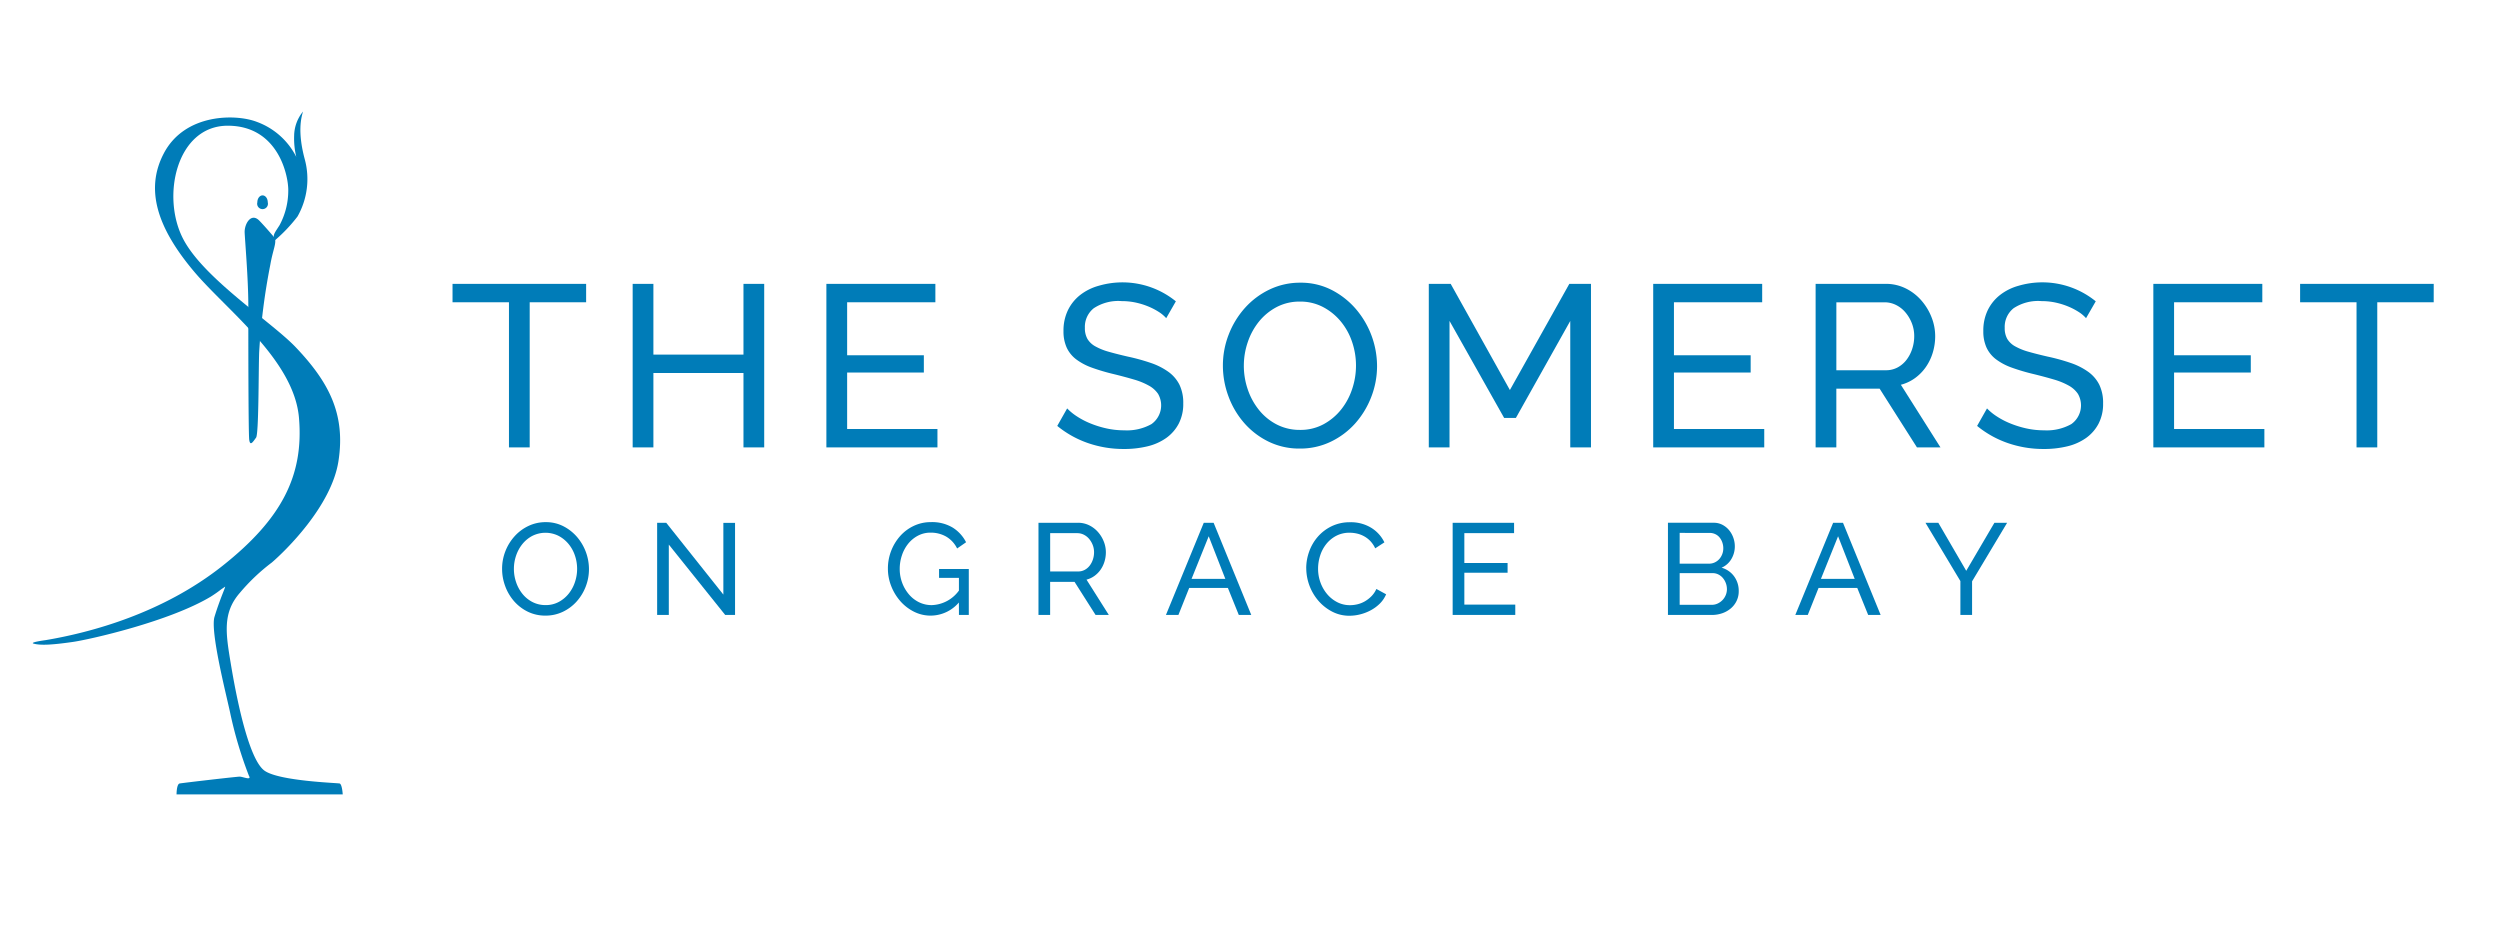 <svg xmlns="http://www.w3.org/2000/svg" xmlns:xlink="http://www.w3.org/1999/xlink" width="381" height="141" viewBox="0 0 381 141">
  <defs>
    <clipPath id="clip-somerset_new_logo_2">
      <rect width="381" height="141"/>
    </clipPath>
  </defs>
  <g id="somerset_new_logo_2" clip-path="url(#clip-somerset_new_logo_2)">
    <rect width="381" height="141" fill="rgba(255,255,255,0)"/>
    <g id="Group_5" data-name="Group 5" transform="translate(-36.493 -16.54)">
      <g id="Group_1" data-name="Group 1" transform="translate(105.456 59.623)">
        <path id="Path_1" data-name="Path 1" d="M210.63,97.426h-8.6v22.118h-3.16V97.426h-8.6V94.617H210.63Z" transform="translate(-190.267 -94.441)" fill="#007cb8"/>
        <path id="Path_2" data-name="Path 2" d="M274.173,94.617v24.927h-3.16V108.2H257.286v11.34h-3.16V94.617h3.16V105.4h13.727V94.617Z" transform="translate(-226.671 -94.441)" fill="#007cb8"/>
        <path id="Path_3" data-name="Path 3" d="M339.726,116.735v2.809H322.8V94.617H339.41v2.809H325.963V105.5h11.691v2.633H325.963v8.6Z" transform="translate(-265.822 -94.441)" fill="#007cb8"/>
        <path id="Path_4" data-name="Path 4" d="M421.234,99.615a5.21,5.21,0,0,0-1.123-.948,10.1,10.1,0,0,0-1.58-.825,11.143,11.143,0,0,0-1.913-.6,10.01,10.01,0,0,0-2.159-.228,6.781,6.781,0,0,0-4.266,1.088,3.624,3.624,0,0,0-1.352,2.985,3.318,3.318,0,0,0,.386,1.685,3.177,3.177,0,0,0,1.211,1.141,9.2,9.2,0,0,0,2.054.825q1.228.352,2.914.738a30.378,30.378,0,0,1,3.494.965,10.214,10.214,0,0,1,2.668,1.352,5.422,5.422,0,0,1,1.685,1.966,6.317,6.317,0,0,1,.579,2.844,6.515,6.515,0,0,1-.7,3.107,6.23,6.23,0,0,1-1.914,2.177,8.277,8.277,0,0,1-2.861,1.264,15.075,15.075,0,0,1-3.581.4,16.529,16.529,0,0,1-5.46-.9,15.243,15.243,0,0,1-4.687-2.616l1.509-2.668a8.329,8.329,0,0,0,1.457,1.194,11.859,11.859,0,0,0,2.036,1.071,15.015,15.015,0,0,0,2.458.773,12.422,12.422,0,0,0,2.756.3,7.645,7.645,0,0,0,4.143-.948,3.5,3.5,0,0,0,1-4.617A4.032,4.032,0,0,0,418.6,109.9a10.676,10.676,0,0,0-2.264-.93q-1.352-.4-3.072-.825a30.592,30.592,0,0,1-3.335-.982,9.1,9.1,0,0,1-2.4-1.264,4.764,4.764,0,0,1-1.457-1.791,5.928,5.928,0,0,1-.492-2.528,7.128,7.128,0,0,1,.667-3.16A6.625,6.625,0,0,1,408.1,96.1a8.111,8.111,0,0,1,2.844-1.422,12.9,12.9,0,0,1,11.761,2.37Z" transform="translate(-312.467 -94.208)" fill="#007cb8"/>
        <path id="Path_5" data-name="Path 5" d="M475.067,119.486a10.635,10.635,0,0,1-4.792-1.071,11.816,11.816,0,0,1-3.7-2.844,12.917,12.917,0,0,1-2.387-4.055,13.385,13.385,0,0,1-.843-4.669,12.953,12.953,0,0,1,.9-4.774,13.164,13.164,0,0,1,2.475-4.038,11.92,11.92,0,0,1,3.739-2.791,10.7,10.7,0,0,1,4.687-1.036,10.251,10.251,0,0,1,4.775,1.106,12.242,12.242,0,0,1,3.686,2.9,13.439,13.439,0,0,1,3.231,8.672,12.95,12.95,0,0,1-.9,4.775,13.11,13.11,0,0,1-2.457,4.02,11.821,11.821,0,0,1-3.721,2.773A10.689,10.689,0,0,1,475.067,119.486Zm-8.532-12.639a11.132,11.132,0,0,0,.614,3.669,10.131,10.131,0,0,0,1.738,3.142,8.408,8.408,0,0,0,2.7,2.177,7.6,7.6,0,0,0,3.511.807,7.359,7.359,0,0,0,3.581-.86,8.746,8.746,0,0,0,2.686-2.247,10.018,10.018,0,0,0,1.685-3.142,11.207,11.207,0,0,0-.035-7.215,9.751,9.751,0,0,0-1.755-3.125,8.808,8.808,0,0,0-2.7-2.159,7.418,7.418,0,0,0-3.458-.807,7.494,7.494,0,0,0-3.581.842,8.654,8.654,0,0,0-2.686,2.212,10.1,10.1,0,0,0-1.7,3.125A11.038,11.038,0,0,0,466.536,106.847Z" transform="translate(-345.938 -94.208)" fill="#007cb8"/>
        <path id="Path_6" data-name="Path 6" d="M557.9,119.544V100.269l-8.286,14.781h-1.791L539.5,100.269v19.275h-3.16V94.617h3.336L548.7,110.8l9.058-16.185h3.3v24.927Z" transform="translate(-387.555 -94.441)" fill="#007cb8"/>
        <path id="Path_7" data-name="Path 7" d="M632.805,116.735v2.809H615.883V94.617H632.49v2.809H619.043V105.5h11.692v2.633H619.043v8.6Z" transform="translate(-432.897 -94.441)" fill="#007cb8"/>
        <path id="Path_8" data-name="Path 8" d="M673.454,119.544V94.617h10.673a6.764,6.764,0,0,1,3.037.684,7.643,7.643,0,0,1,2.388,1.825,8.719,8.719,0,0,1,1.562,2.563,7.829,7.829,0,0,1,.562,2.9,8.59,8.59,0,0,1-.368,2.51,7.775,7.775,0,0,1-1.054,2.194,7.036,7.036,0,0,1-1.65,1.685,6.434,6.434,0,0,1-2.159,1.018l6.039,9.55H688.9l-5.688-8.952h-6.6v8.952Zm3.16-11.761h7.549a3.711,3.711,0,0,0,1.773-.421,4.218,4.218,0,0,0,1.351-1.141,5.539,5.539,0,0,0,.878-1.668,6.175,6.175,0,0,0,.316-1.966,5.34,5.34,0,0,0-.368-1.984,5.848,5.848,0,0,0-.983-1.65,4.468,4.468,0,0,0-1.439-1.124,3.911,3.911,0,0,0-1.738-.4h-7.338Z" transform="translate(-465.717 -94.441)" fill="#007cb8"/>
        <path id="Path_9" data-name="Path 9" d="M747.3,99.615a5.208,5.208,0,0,0-1.124-.948,10.093,10.093,0,0,0-1.58-.825,11.14,11.14,0,0,0-1.913-.6,10.007,10.007,0,0,0-2.16-.228,6.783,6.783,0,0,0-4.266,1.088,3.624,3.624,0,0,0-1.351,2.985,3.327,3.327,0,0,0,.386,1.685,3.182,3.182,0,0,0,1.212,1.141,9.2,9.2,0,0,0,2.054.825q1.229.352,2.915.738a30.364,30.364,0,0,1,3.493.965,10.2,10.2,0,0,1,2.669,1.352,5.416,5.416,0,0,1,1.685,1.966,6.312,6.312,0,0,1,.579,2.844,6.511,6.511,0,0,1-.7,3.107,6.233,6.233,0,0,1-1.914,2.177,8.274,8.274,0,0,1-2.861,1.264,15.071,15.071,0,0,1-3.58.4,16.531,16.531,0,0,1-5.46-.9,15.239,15.239,0,0,1-4.687-2.616l1.51-2.668a8.324,8.324,0,0,0,1.457,1.194,11.862,11.862,0,0,0,2.036,1.071,15.01,15.01,0,0,0,2.458.773,12.421,12.421,0,0,0,2.756.3,7.644,7.644,0,0,0,4.143-.948,3.5,3.5,0,0,0,1-4.617,4.032,4.032,0,0,0-1.386-1.246,10.706,10.706,0,0,0-2.265-.93q-1.352-.4-3.072-.825a30.529,30.529,0,0,1-3.335-.982,9.094,9.094,0,0,1-2.405-1.264,4.766,4.766,0,0,1-1.458-1.791,5.935,5.935,0,0,1-.491-2.528,7.124,7.124,0,0,1,.667-3.16,6.619,6.619,0,0,1,1.861-2.317,8.111,8.111,0,0,1,2.844-1.422,12.9,12.9,0,0,1,11.762,2.37Z" transform="translate(-498.35 -94.208)" fill="#007cb8"/>
        <path id="Path_10" data-name="Path 10" d="M810.091,116.735v2.809H793.169V94.617h16.607v2.809H796.329V105.5h11.692v2.633H796.329v8.6Z" transform="translate(-533.963 -94.441)" fill="#007cb8"/>
        <path id="Path_11" data-name="Path 11" d="M865.549,97.426h-8.6v22.118h-3.16V97.426h-8.6V94.617h20.363Z" transform="translate(-563.616 -94.441)" fill="#007cb8"/>
        <path id="Path_12" data-name="Path 12" d="M214.451,193.324a5.988,5.988,0,0,1-2.7-.6,6.662,6.662,0,0,1-2.088-1.6,7.287,7.287,0,0,1-1.346-2.286,7.534,7.534,0,0,1-.475-2.632,7.309,7.309,0,0,1,.5-2.691,7.422,7.422,0,0,1,1.4-2.276,6.706,6.706,0,0,1,2.108-1.573,6.029,6.029,0,0,1,2.641-.584,5.777,5.777,0,0,1,2.691.623,6.886,6.886,0,0,1,2.078,1.632,7.573,7.573,0,0,1,1.821,4.887,7.309,7.309,0,0,1-.5,2.692,7.4,7.4,0,0,1-1.385,2.265,6.669,6.669,0,0,1-2.1,1.564A6.03,6.03,0,0,1,214.451,193.324Zm-4.809-7.124a6.27,6.27,0,0,0,.347,2.068,5.714,5.714,0,0,0,.979,1.771,4.748,4.748,0,0,0,1.524,1.227,4.28,4.28,0,0,0,1.979.455,4.145,4.145,0,0,0,2.018-.485A4.921,4.921,0,0,0,218,189.971a5.658,5.658,0,0,0,.95-1.771,6.318,6.318,0,0,0-.02-4.067,5.5,5.5,0,0,0-.99-1.761,4.956,4.956,0,0,0-1.524-1.217,4.464,4.464,0,0,0-3.967.02,4.862,4.862,0,0,0-1.514,1.247,5.689,5.689,0,0,0-.96,1.761A6.23,6.23,0,0,0,209.643,186.2Z" transform="translate(-200.286 -142.589)" fill="#007cb8"/>
        <path id="Path_13" data-name="Path 13" d="M264.579,182.632v10.725H262.8v-14.05h1.385l8.707,10.943V179.327h1.781v14.03h-1.5Z" transform="translate(-231.615 -142.72)" fill="#007cb8"/>
        <path id="Path_14" data-name="Path 14" d="M355.411,191.326a5.69,5.69,0,0,1-4.274,2,5.617,5.617,0,0,1-2.6-.613,6.856,6.856,0,0,1-2.068-1.613,7.745,7.745,0,0,1-1.375-2.286,7.2,7.2,0,0,1-.5-2.651,7.453,7.453,0,0,1,1.86-4.957,6.465,6.465,0,0,1,2.078-1.554,6.008,6.008,0,0,1,2.612-.574,6.072,6.072,0,0,1,3.354.851,5.64,5.64,0,0,1,2.009,2.216l-1.365.95a4.269,4.269,0,0,0-1.682-1.82,4.7,4.7,0,0,0-2.355-.594,4.05,4.05,0,0,0-1.939.465,4.765,4.765,0,0,0-1.484,1.227,5.65,5.65,0,0,0-.95,1.761,6.436,6.436,0,0,0-.337,2.068,5.983,5.983,0,0,0,.376,2.127,5.824,5.824,0,0,0,1.029,1.761,4.774,4.774,0,0,0,1.543,1.2,4.35,4.35,0,0,0,1.939.436,5.325,5.325,0,0,0,4.135-2.216v-1.939h-3.028V186.22h4.532v7.005h-1.5Z" transform="translate(-278.24 -142.589)" fill="#007cb8"/>
        <path id="Path_15" data-name="Path 15" d="M397.978,193.357v-14.05h6.016a3.813,3.813,0,0,1,1.712.386,4.31,4.31,0,0,1,1.345,1.029,4.9,4.9,0,0,1,.88,1.445,4.418,4.418,0,0,1,.317,1.632,4.821,4.821,0,0,1-.208,1.415,4.356,4.356,0,0,1-.594,1.237,3.972,3.972,0,0,1-.93.95,3.642,3.642,0,0,1-1.217.574l3.4,5.382h-2.019l-3.206-5.046h-3.72v5.046Zm1.781-6.629h4.255a2.09,2.09,0,0,0,1-.237,2.38,2.38,0,0,0,.762-.643,3.121,3.121,0,0,0,.494-.94,3.484,3.484,0,0,0,.178-1.108,3.012,3.012,0,0,0-.208-1.118,3.287,3.287,0,0,0-.554-.93,2.508,2.508,0,0,0-.811-.633,2.2,2.2,0,0,0-.98-.228h-4.136Z" transform="translate(-308.677 -142.72)" fill="#007cb8"/>
        <path id="Path_16" data-name="Path 16" d="M448.936,179.307h1.5l5.738,14.05h-1.9l-1.662-4.116h-5.9l-1.642,4.116h-1.9Zm3.285,8.548-2.533-6.491-2.612,6.491Z" transform="translate(-334.444 -142.72)" fill="#007cb8"/>
        <path id="Path_17" data-name="Path 17" d="M492.886,186.128a7.514,7.514,0,0,1,.445-2.523,7.015,7.015,0,0,1,1.306-2.256,6.585,6.585,0,0,1,2.108-1.613,6.324,6.324,0,0,1,2.829-.614,5.915,5.915,0,0,1,3.226.851,5.293,5.293,0,0,1,2,2.216l-1.4.91a4.093,4.093,0,0,0-.762-1.128,3.911,3.911,0,0,0-.97-.732,4.172,4.172,0,0,0-1.079-.4,5.179,5.179,0,0,0-1.088-.119,4.3,4.3,0,0,0-2.068.485,4.781,4.781,0,0,0-1.513,1.266,5.477,5.477,0,0,0-.92,1.761,6.534,6.534,0,0,0-.307,1.969,6.078,6.078,0,0,0,.366,2.108,5.8,5.8,0,0,0,1.019,1.771,4.957,4.957,0,0,0,1.543,1.227,4.192,4.192,0,0,0,1.939.455,4.917,4.917,0,0,0,1.138-.138,4.187,4.187,0,0,0,1.118-.445,4.8,4.8,0,0,0,1-.772,3.787,3.787,0,0,0,.762-1.118l1.484.812a4.388,4.388,0,0,1-.94,1.4,5.946,5.946,0,0,1-1.366,1.019,6.935,6.935,0,0,1-1.613.633,6.681,6.681,0,0,1-1.662.218,5.616,5.616,0,0,1-2.652-.633,7.059,7.059,0,0,1-2.088-1.652,7.694,7.694,0,0,1-1.85-4.957Z" transform="translate(-362.781 -142.615)" fill="#007cb8"/>
        <path id="Path_18" data-name="Path 18" d="M554.343,191.774v1.583H544.8v-14.05h9.36v1.583h-7.579v4.551h6.59v1.484h-6.59v4.848Z" transform="translate(-392.378 -142.72)" fill="#007cb8"/>
        <path id="Path_19" data-name="Path 19" d="M631.9,189.735a3.353,3.353,0,0,1-.327,1.484,3.44,3.44,0,0,1-.891,1.148,4.08,4.08,0,0,1-1.306.732,4.827,4.827,0,0,1-1.593.257h-6.669v-14.05H628.1a2.778,2.778,0,0,1,1.326.316,3.323,3.323,0,0,1,1.009.821,3.762,3.762,0,0,1,.643,1.148,3.872,3.872,0,0,1,.227,1.3,3.753,3.753,0,0,1-.524,1.939,3.219,3.219,0,0,1-1.494,1.325,3.533,3.533,0,0,1,1.909,1.316A3.733,3.733,0,0,1,631.9,189.735Zm-9-8.885v4.69h4.472a2,2,0,0,0,.871-.188,2.155,2.155,0,0,0,.682-.5,2.456,2.456,0,0,0,.623-1.642,2.7,2.7,0,0,0-.158-.93,2.459,2.459,0,0,0-.425-.752,1.871,1.871,0,0,0-.653-.495,1.935,1.935,0,0,0-.821-.178Zm7.2,8.569a2.577,2.577,0,0,0-.168-.92,2.618,2.618,0,0,0-.455-.782,2.162,2.162,0,0,0-.682-.534,1.921,1.921,0,0,0-.871-.2H622.9v4.828h4.888a2.088,2.088,0,0,0,.91-.2,2.53,2.53,0,0,0,.733-.525,2.418,2.418,0,0,0,.672-1.672Z" transform="translate(-435.881 -142.72)" fill="#007cb8"/>
        <path id="Path_20" data-name="Path 20" d="M672.029,179.307h1.5l5.739,14.05h-1.9l-1.663-4.116h-5.9l-1.643,4.116h-1.9Zm3.285,8.548-2.533-6.491-2.612,6.491Z" transform="translate(-461.621 -142.72)" fill="#007cb8"/>
        <path id="Path_21" data-name="Path 21" d="M714.349,179.307l4.255,7.322,4.295-7.322h1.939l-5.343,8.925v5.125h-1.781v-5.165l-5.323-8.885Z" transform="translate(-487.914 -142.72)" fill="#007cb8"/>
      </g>
      <g id="Group_4" data-name="Group 4" transform="translate(41.493 33.54)">
        <g id="Group_3" data-name="Group 3">
          <g id="Group_2" data-name="Group 2">
            <path id="Path_22" data-name="Path 22" d="M121.176,74.27s-1.4-1.669-2.364-2.654c-1.247-1.267-2.277.517-2.227,1.815.042,1.114.558,7.12.558,11.034s0,19.423.138,20.537.63.248,1.045-.309.368-9.887.468-12.965a98.008,98.008,0,0,1,1.694-13.342C120.9,76.013,121.457,75.106,121.176,74.27Z" transform="translate(-84.3 -54.999)" fill="#007cb8"/>
            <path id="Path_23" data-name="Path 23" d="M70.754,105.98c.279-.293-.653,1.56-1.569,4.559-.67,2.214,1.73,11.615,2.359,14.514a62.3,62.3,0,0,0,2.888,9.722c.461.762-.939.124-1.411.124s-8.674.954-9.15,1.044-.473,1.664-.473,1.664H88.725s-.09-1.567-.477-1.664c-.37-.09-9.155-.365-11.418-1.934-2.135-1.479-3.965-9.049-5.189-16.471-.744-4.493-1.239-7.621,1.4-10.641a29.807,29.807,0,0,1,4.893-4.642c1.976-1.7,9.068-8.538,10.138-15.431C89.2,79.6,86.553,74.7,81.543,69.441,77.9,65.619,67.727,59.113,64.494,53.116c-3.514-6.491-1.124-17.417,6.7-17.417s9.3,7.835,9.23,9.952A11.142,11.142,0,0,1,79.1,50.856c-.848,1.328-1.08,1.512-.726,2.322a23.738,23.738,0,0,0,3.458-3.642,11.55,11.55,0,0,0,1.093-8.777c-1.084-4.059-.555-6.239-.251-7.219a5.906,5.906,0,0,0-1.352,3.646,12.133,12.133,0,0,0,.322,3.265,10.914,10.914,0,0,0-6-5.334c-3.2-1.247-11-1.32-14.2,4.825C58.6,45.384,60.406,51.22,66.09,57.949,71.032,63.813,81.3,71.392,82.055,80.2s-2.614,15.416-11.67,22.588c-9.085,7.192-19.951,10.132-26.937,11.308,0,0-2.589.338-1.807.541.956.255,2.56.226,5.982-.27,2.537-.365,14.637-3.093,20.978-6.89a18.408,18.408,0,0,0,1.614-1.132Z" transform="translate(-41.493 -33.54)" fill="#007cb8"/>
            <path id="Path_24" data-name="Path 24" d="M122.671,64.312a.823.823,0,1,1-1.587,0c0-.58.355-1.053.795-1.053S122.671,63.732,122.671,64.312Z" transform="translate(-86.865 -50.482)" fill="#007cb8"/>
          </g>
        </g>
      </g>
    </g>
  </g>
</svg>
